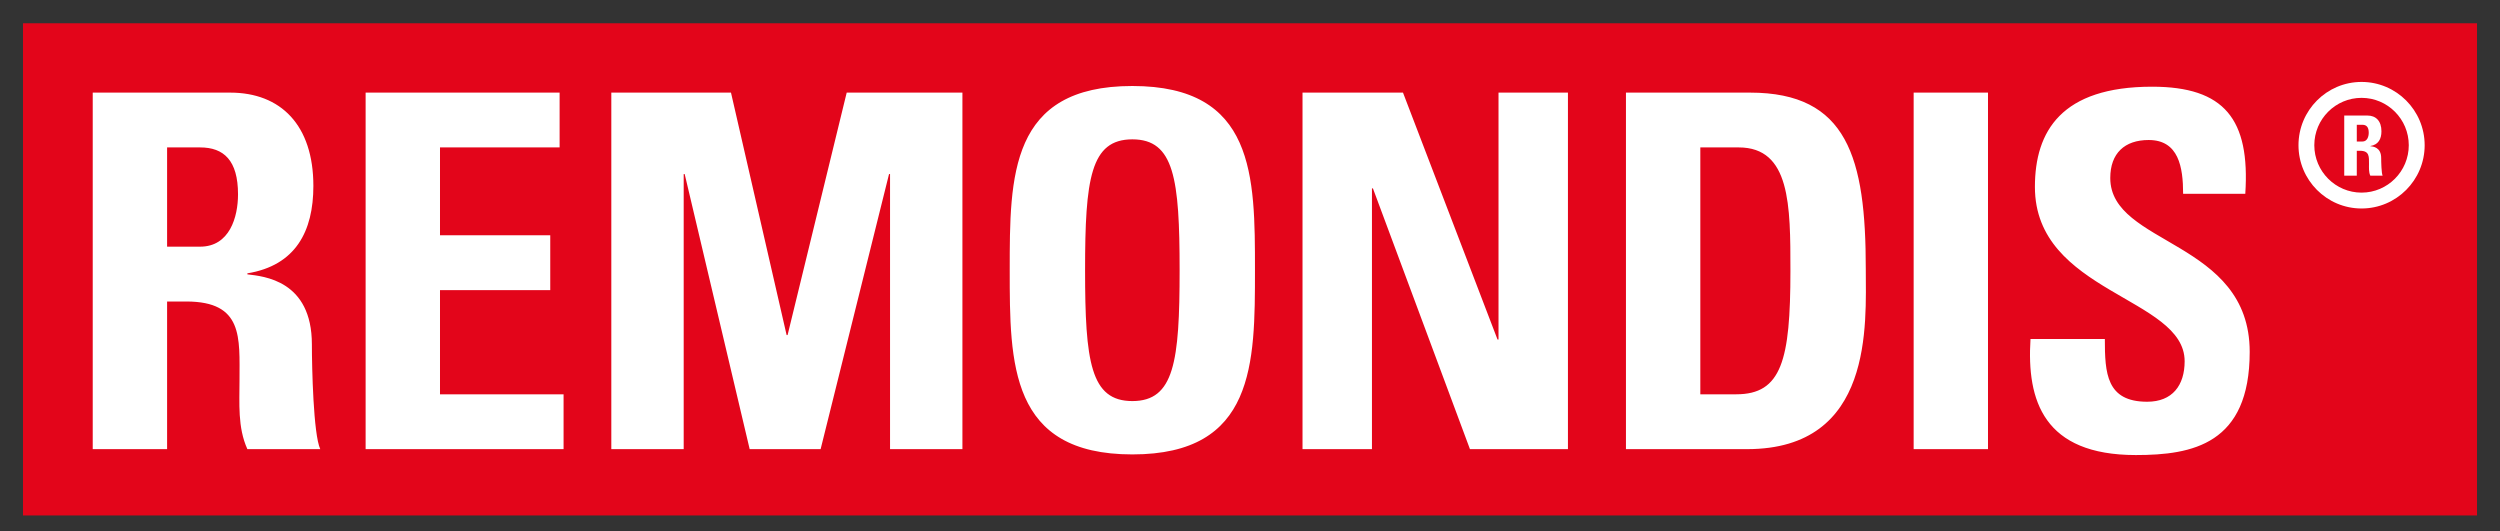 <svg width="480" height="102" viewBox="0 0 480 102" fill="none" xmlns="http://www.w3.org/2000/svg">
<rect x="0" y="0" width="480" height="102" fill="#333333" stroke="none"/>
<path d="M4.415 98.967H475.585V4.469H4.415V98.967Z" fill="#E3051A"/>
<path fill-rule="evenodd" clip-rule="evenodd" d="M452.504 28.95H453.123C454.972 28.95 454.847 30.116 454.847 31.496C454.847 32.246 454.781 33.029 455.101 33.733H457.461C457.236 33.254 457.186 31.075 457.186 30.341C457.186 28.262 455.624 28.133 455.101 28.066V28.037C456.663 27.783 457.236 26.679 457.236 25.208C457.236 23.237 456.185 22.183 454.54 22.183H450.093V33.733H452.503L452.504 28.95ZM452.504 23.958H453.571C454.336 23.958 454.797 24.375 454.797 25.483C454.797 26.216 454.527 27.175 453.571 27.175H452.504V23.958ZM453.416 15.731C446.738 15.731 441.309 21.183 441.309 27.883C441.309 34.584 446.738 40.03 453.416 40.03C460.098 40.03 465.535 34.584 465.535 27.883C465.535 21.183 460.098 15.731 453.416 15.731ZM453.416 18.789C458.423 18.789 462.485 22.866 462.485 27.883C462.485 32.896 458.423 36.984 453.416 36.984C448.417 36.984 444.347 32.896 444.347 27.883C444.347 22.866 448.417 18.789 453.416 18.789Z" fill="white"/>
<path fill-rule="evenodd" clip-rule="evenodd" d="M217.41 16.512C193.87 16.512 193.866 33.768 193.866 51.877C193.866 69.802 193.866 87.248 217.41 87.248C240.954 87.248 240.954 69.802 240.954 51.877C240.954 33.768 240.954 16.512 217.41 16.512ZM413.206 16.646C395.808 16.646 390.703 25.178 390.703 35.891C390.703 56.275 419.451 57.032 419.451 69.358C419.451 74.004 417.083 77.134 412.263 77.134C404.409 77.134 404.131 71.629 404.131 65.091H389.857C389.101 76.942 392.403 87.37 410.084 87.37C420.954 87.37 431.942 85.283 431.942 67.557C431.942 46.036 405.172 47.174 405.172 34.182C405.172 29.441 407.916 26.882 412.549 26.882C418.312 26.882 419.159 32.099 419.159 37.216H431.095C432.039 22.899 427.106 16.646 413.206 16.646ZM17.804 17.782V86.235H32.083V57.889H35.772C46.738 57.889 45.986 64.811 45.986 72.965C45.986 77.424 45.605 82.059 47.496 86.235H61.489C60.164 83.393 59.882 70.498 59.882 66.135C59.882 53.81 50.616 53.051 47.496 52.676V52.481C56.762 50.965 60.168 44.421 60.168 35.696C60.168 24.037 53.926 17.782 44.19 17.782H17.804ZM70.199 17.782V86.235H108.206V75.706H84.479V55.704H105.649V45.175H84.479V28.304H107.445V17.782L70.199 17.782ZM117.373 17.782V86.235H131.269V33.425H131.459L143.937 86.235H157.559L170.695 33.425H170.888V86.235H184.784V17.782H162.567L151.215 64.335H151.031L140.349 17.782L117.373 17.782ZM250.084 17.782V86.235H263.415V36.178H263.605L282.231 86.235H301.045V17.782H287.715V65.189H287.525L269.374 17.782L250.084 17.782ZM312.183 17.782V86.235H335.441C359.836 86.235 358.23 62.154 358.23 51.633C358.23 30.299 354.73 17.782 336.007 17.782H312.183ZM367.421 17.782V86.235H381.695V17.782L367.421 17.782ZM217.41 26.754C225.451 26.754 226.486 34.339 226.486 51.877C226.486 69.415 225.451 77.006 217.41 77.006C209.378 77.006 208.335 69.415 208.335 51.877C208.335 34.339 209.378 26.754 217.41 26.754ZM32.083 28.305H38.42C42.957 28.305 45.7 30.776 45.7 37.313C45.7 41.676 44.092 47.36 38.42 47.36H32.083V28.305ZM326.462 28.305H333.834C343.761 28.305 343.761 39.398 343.761 52.011C343.761 69.17 342.06 75.706 333.359 75.706H326.462V28.305Z" fill="white"/>
</svg>
